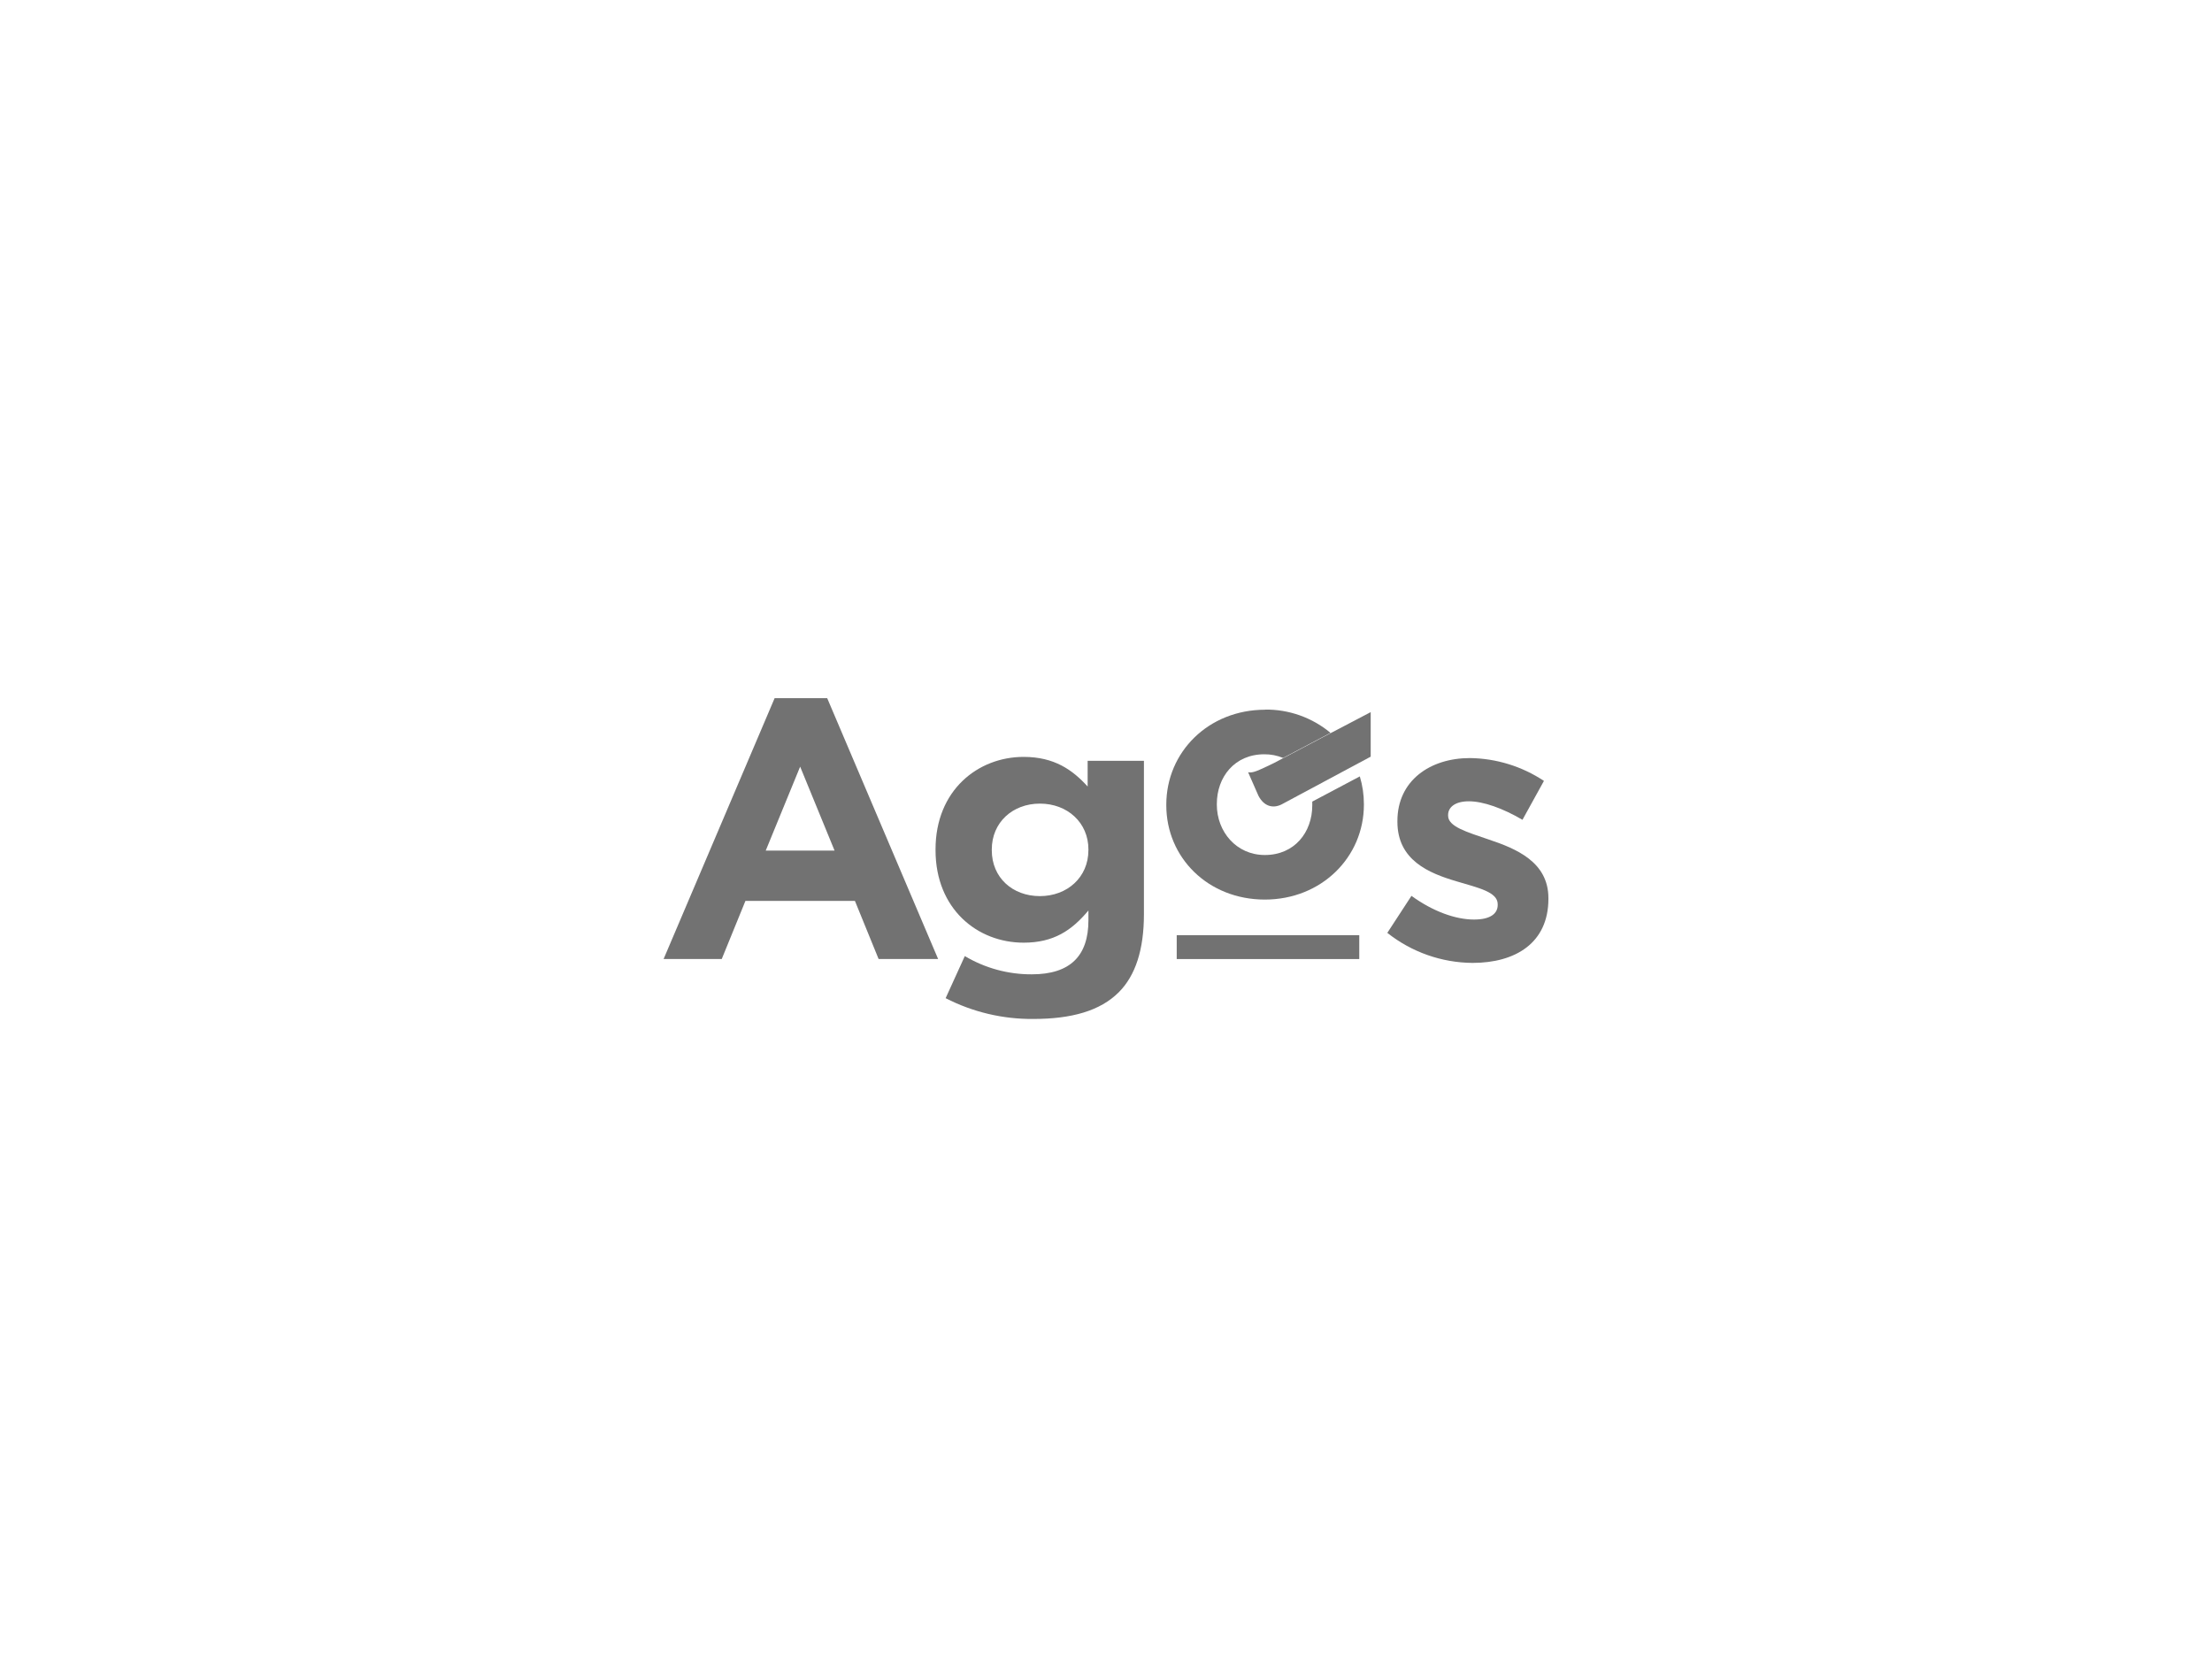<svg width="320" height="240" viewBox="0 0 320 240" fill="none" xmlns="http://www.w3.org/2000/svg">
<path d="M120.733 123.052L115.754 110.907L110.774 123.052H120.733ZM112.062 101H119.667L135.715 138.737H127.105L123.679 130.331H107.838L104.411 138.737H96L112.062 101Z" fill="#727272"/>
<path d="M157.458 123V122.892C157.458 118.988 154.404 116.255 150.439 116.255C146.475 116.255 143.477 118.988 143.477 122.892V123C143.477 126.961 146.475 129.637 150.435 129.637C154.395 129.637 157.453 126.909 157.453 123M136.794 144.415L139.574 138.312C142.504 140.055 145.854 140.968 149.264 140.951C154.834 140.951 157.458 138.275 157.458 133.13V131.714C155.046 134.602 152.427 136.372 148.084 136.372C141.396 136.372 135.34 131.501 135.34 122.986V122.882C135.34 114.32 141.476 109.496 148.084 109.496C152.53 109.496 155.164 111.384 157.345 113.782V110.067H165.487V132.252C165.487 137.397 164.255 141.14 161.848 143.547C159.167 146.228 155.046 147.408 149.481 147.408C145.076 147.446 140.728 146.416 136.808 144.406" fill="#727272"/>
<path d="M200.707 134.938L204.19 129.599C207.292 131.851 210.563 133.026 213.239 133.026C215.599 133.026 216.666 132.172 216.666 130.916V130.803C216.666 129.037 213.876 128.443 210.718 127.499C206.706 126.319 202.156 124.445 202.156 118.875V118.771C202.156 112.932 206.876 109.666 212.649 109.666C216.461 109.715 220.178 110.862 223.354 112.97L220.248 118.597C217.416 116.935 214.584 115.92 212.488 115.92C210.511 115.92 209.491 116.775 209.491 117.898V118.007C209.491 119.588 212.219 120.367 215.325 121.433C219.342 122.769 224.001 124.695 224.001 129.929V130.033C224.001 136.405 219.248 139.299 213.022 139.299C208.548 139.265 204.214 137.738 200.707 134.961" fill="#727272"/>
<path d="M196.639 135.287H170.23V138.742H196.639V135.287Z" fill="#727272"/>
<path d="M183.029 102.671C174.807 102.671 168.723 108.807 168.723 116.402V116.501C168.723 124.081 174.779 130.137 182.977 130.137C191.176 130.137 197.308 124.001 197.308 116.411V116.307C197.308 114.956 197.109 113.612 196.718 112.319L189.84 115.963V116.506C189.84 120.395 187.282 123.69 182.977 123.69C178.838 123.69 176.034 120.296 176.034 116.406V116.303C176.034 112.418 178.597 109.119 182.897 109.119C183.83 109.109 184.755 109.288 185.616 109.647L192.484 106.022C189.819 103.8 186.447 102.605 182.977 102.652" fill="#727272"/>
<path d="M180.559 111.715L182.05 115.113C182.838 116.633 184.122 117.001 185.387 116.378L198.292 109.463V103.02L192.519 106.046L185.656 109.666L184.203 110.431C181.913 111.516 181.285 111.847 180.563 111.719" fill="#727272"/>
</svg>
